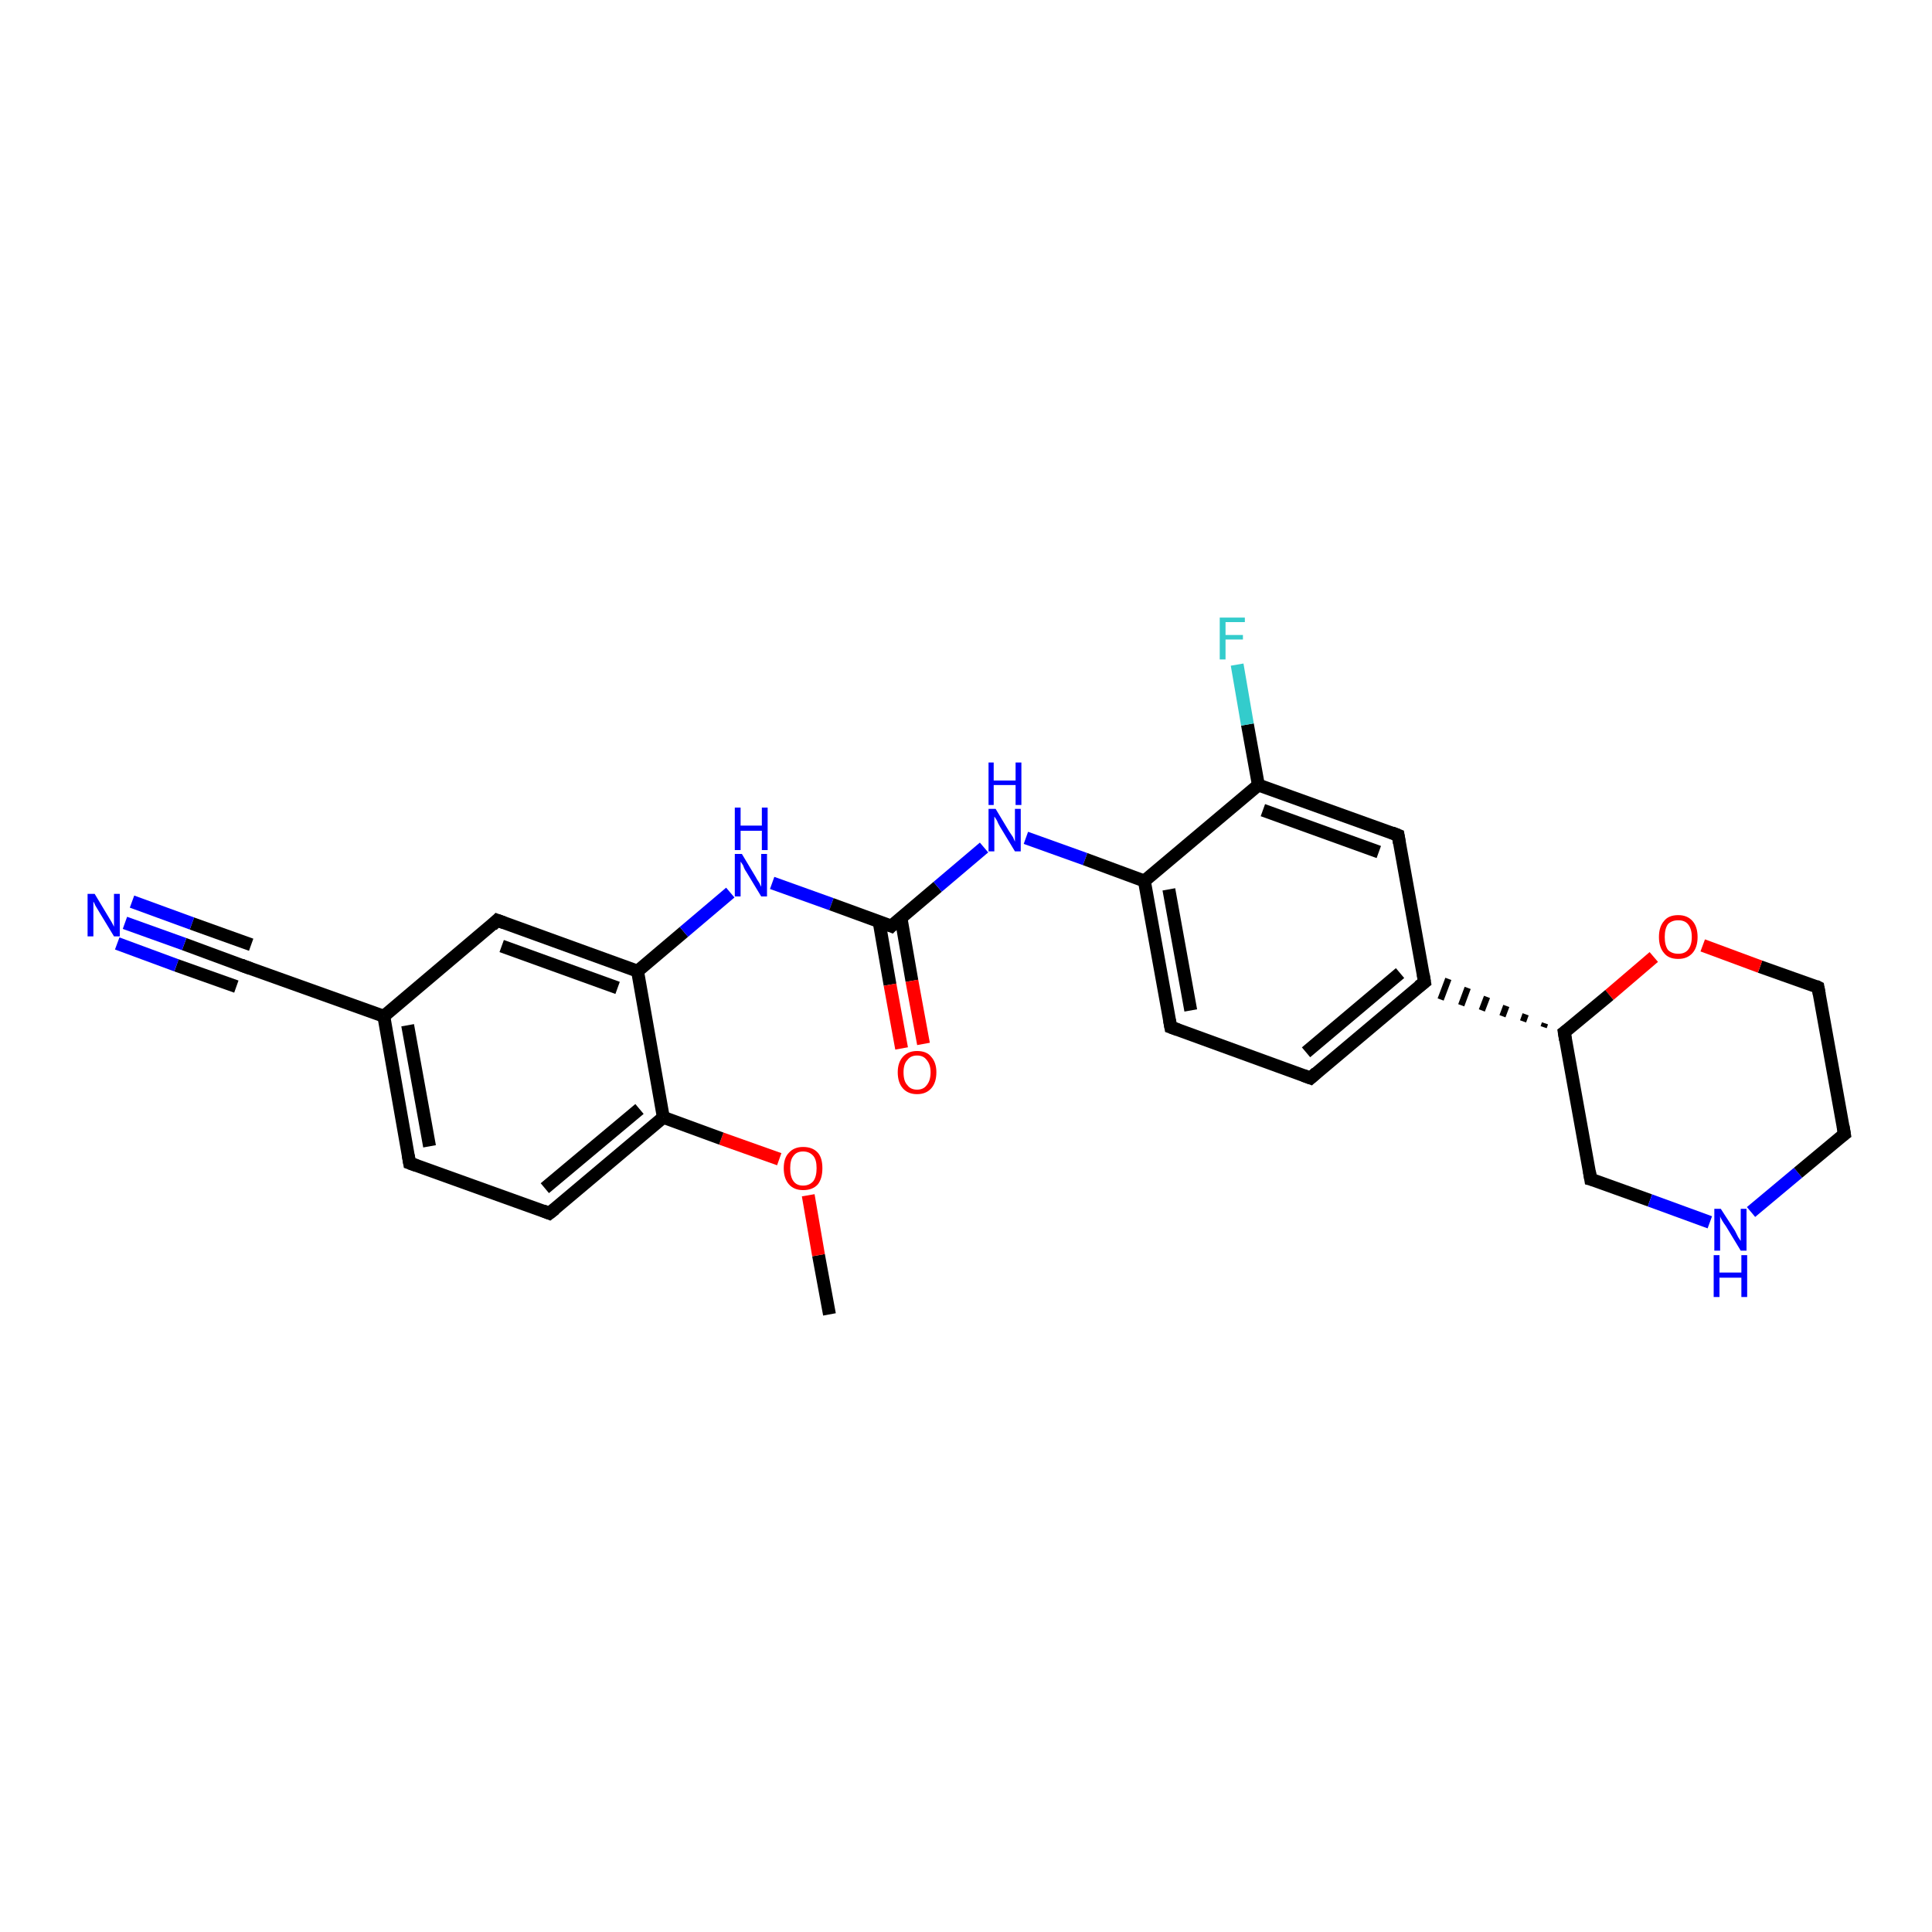 <?xml version='1.0' encoding='iso-8859-1'?>
<svg version='1.1' baseProfile='full'
              xmlns='http://www.w3.org/2000/svg'
                      xmlns:rdkit='http://www.rdkit.org/xml'
                      xmlns:xlink='http://www.w3.org/1999/xlink'
                  xml:space='preserve'
width='300px' height='300px' viewBox='0 0 300 300'>
<!-- END OF HEADER -->
<rect style='opacity:1.0;fill:#FFFFFF;stroke:none' width='300.0' height='300.0' x='0.0' y='0.0'> </rect>
<path class='bond-0 atom-0 atom-1' d='M 128.8,204.1 L 127.1,194.9' style='fill:none;fill-rule:evenodd;stroke:#000000;stroke-width:2.0px;stroke-linecap:butt;stroke-linejoin:miter;stroke-opacity:1' />
<path class='bond-0 atom-0 atom-1' d='M 127.1,194.9 L 125.5,185.6' style='fill:none;fill-rule:evenodd;stroke:#FF0000;stroke-width:2.0px;stroke-linecap:butt;stroke-linejoin:miter;stroke-opacity:1' />
<path class='bond-1 atom-1 atom-2' d='M 121.0,180.0 L 112.0,176.8' style='fill:none;fill-rule:evenodd;stroke:#FF0000;stroke-width:2.0px;stroke-linecap:butt;stroke-linejoin:miter;stroke-opacity:1' />
<path class='bond-1 atom-1 atom-2' d='M 112.0,176.8 L 103.0,173.5' style='fill:none;fill-rule:evenodd;stroke:#000000;stroke-width:2.0px;stroke-linecap:butt;stroke-linejoin:miter;stroke-opacity:1' />
<path class='bond-2 atom-2 atom-3' d='M 103.0,173.5 L 85.3,188.4' style='fill:none;fill-rule:evenodd;stroke:#000000;stroke-width:2.0px;stroke-linecap:butt;stroke-linejoin:miter;stroke-opacity:1' />
<path class='bond-2 atom-2 atom-3' d='M 99.3,172.2 L 84.6,184.5' style='fill:none;fill-rule:evenodd;stroke:#000000;stroke-width:2.0px;stroke-linecap:butt;stroke-linejoin:miter;stroke-opacity:1' />
<path class='bond-3 atom-3 atom-4' d='M 85.3,188.4 L 63.6,180.6' style='fill:none;fill-rule:evenodd;stroke:#000000;stroke-width:2.0px;stroke-linecap:butt;stroke-linejoin:miter;stroke-opacity:1' />
<path class='bond-4 atom-4 atom-5' d='M 63.6,180.6 L 59.6,157.8' style='fill:none;fill-rule:evenodd;stroke:#000000;stroke-width:2.0px;stroke-linecap:butt;stroke-linejoin:miter;stroke-opacity:1' />
<path class='bond-4 atom-4 atom-5' d='M 66.7,178.0 L 63.3,159.2' style='fill:none;fill-rule:evenodd;stroke:#000000;stroke-width:2.0px;stroke-linecap:butt;stroke-linejoin:miter;stroke-opacity:1' />
<path class='bond-5 atom-5 atom-6' d='M 59.6,157.8 L 77.2,142.9' style='fill:none;fill-rule:evenodd;stroke:#000000;stroke-width:2.0px;stroke-linecap:butt;stroke-linejoin:miter;stroke-opacity:1' />
<path class='bond-6 atom-6 atom-7' d='M 77.2,142.9 L 99.0,150.8' style='fill:none;fill-rule:evenodd;stroke:#000000;stroke-width:2.0px;stroke-linecap:butt;stroke-linejoin:miter;stroke-opacity:1' />
<path class='bond-6 atom-6 atom-7' d='M 77.9,146.9 L 95.9,153.4' style='fill:none;fill-rule:evenodd;stroke:#000000;stroke-width:2.0px;stroke-linecap:butt;stroke-linejoin:miter;stroke-opacity:1' />
<path class='bond-7 atom-7 atom-8' d='M 99.0,150.8 L 106.2,144.7' style='fill:none;fill-rule:evenodd;stroke:#000000;stroke-width:2.0px;stroke-linecap:butt;stroke-linejoin:miter;stroke-opacity:1' />
<path class='bond-7 atom-7 atom-8' d='M 106.2,144.7 L 113.4,138.6' style='fill:none;fill-rule:evenodd;stroke:#0000FF;stroke-width:2.0px;stroke-linecap:butt;stroke-linejoin:miter;stroke-opacity:1' />
<path class='bond-8 atom-8 atom-9' d='M 119.9,137.1 L 129.1,140.4' style='fill:none;fill-rule:evenodd;stroke:#0000FF;stroke-width:2.0px;stroke-linecap:butt;stroke-linejoin:miter;stroke-opacity:1' />
<path class='bond-8 atom-8 atom-9' d='M 129.1,140.4 L 138.4,143.8' style='fill:none;fill-rule:evenodd;stroke:#000000;stroke-width:2.0px;stroke-linecap:butt;stroke-linejoin:miter;stroke-opacity:1' />
<path class='bond-9 atom-9 atom-10' d='M 136.5,143.1 L 138.2,152.9' style='fill:none;fill-rule:evenodd;stroke:#000000;stroke-width:2.0px;stroke-linecap:butt;stroke-linejoin:miter;stroke-opacity:1' />
<path class='bond-9 atom-9 atom-10' d='M 138.2,152.9 L 140.0,162.8' style='fill:none;fill-rule:evenodd;stroke:#FF0000;stroke-width:2.0px;stroke-linecap:butt;stroke-linejoin:miter;stroke-opacity:1' />
<path class='bond-9 atom-9 atom-10' d='M 139.9,142.5 L 141.6,152.3' style='fill:none;fill-rule:evenodd;stroke:#000000;stroke-width:2.0px;stroke-linecap:butt;stroke-linejoin:miter;stroke-opacity:1' />
<path class='bond-9 atom-9 atom-10' d='M 141.6,152.3 L 143.4,162.1' style='fill:none;fill-rule:evenodd;stroke:#FF0000;stroke-width:2.0px;stroke-linecap:butt;stroke-linejoin:miter;stroke-opacity:1' />
<path class='bond-10 atom-9 atom-11' d='M 138.4,143.8 L 145.6,137.7' style='fill:none;fill-rule:evenodd;stroke:#000000;stroke-width:2.0px;stroke-linecap:butt;stroke-linejoin:miter;stroke-opacity:1' />
<path class='bond-10 atom-9 atom-11' d='M 145.6,137.7 L 152.8,131.6' style='fill:none;fill-rule:evenodd;stroke:#0000FF;stroke-width:2.0px;stroke-linecap:butt;stroke-linejoin:miter;stroke-opacity:1' />
<path class='bond-11 atom-11 atom-12' d='M 159.3,130.1 L 168.5,133.4' style='fill:none;fill-rule:evenodd;stroke:#0000FF;stroke-width:2.0px;stroke-linecap:butt;stroke-linejoin:miter;stroke-opacity:1' />
<path class='bond-11 atom-11 atom-12' d='M 168.5,133.4 L 177.7,136.8' style='fill:none;fill-rule:evenodd;stroke:#000000;stroke-width:2.0px;stroke-linecap:butt;stroke-linejoin:miter;stroke-opacity:1' />
<path class='bond-12 atom-12 atom-13' d='M 177.7,136.8 L 181.8,159.5' style='fill:none;fill-rule:evenodd;stroke:#000000;stroke-width:2.0px;stroke-linecap:butt;stroke-linejoin:miter;stroke-opacity:1' />
<path class='bond-12 atom-12 atom-13' d='M 181.5,138.1 L 184.9,156.9' style='fill:none;fill-rule:evenodd;stroke:#000000;stroke-width:2.0px;stroke-linecap:butt;stroke-linejoin:miter;stroke-opacity:1' />
<path class='bond-13 atom-13 atom-14' d='M 181.8,159.5 L 203.5,167.4' style='fill:none;fill-rule:evenodd;stroke:#000000;stroke-width:2.0px;stroke-linecap:butt;stroke-linejoin:miter;stroke-opacity:1' />
<path class='bond-14 atom-14 atom-15' d='M 203.5,167.4 L 221.2,152.5' style='fill:none;fill-rule:evenodd;stroke:#000000;stroke-width:2.0px;stroke-linecap:butt;stroke-linejoin:miter;stroke-opacity:1' />
<path class='bond-14 atom-14 atom-15' d='M 202.8,163.4 L 217.4,151.1' style='fill:none;fill-rule:evenodd;stroke:#000000;stroke-width:2.0px;stroke-linecap:butt;stroke-linejoin:miter;stroke-opacity:1' />
<path class='bond-15 atom-15 atom-16' d='M 221.2,152.5 L 217.1,129.7' style='fill:none;fill-rule:evenodd;stroke:#000000;stroke-width:2.0px;stroke-linecap:butt;stroke-linejoin:miter;stroke-opacity:1' />
<path class='bond-16 atom-16 atom-17' d='M 217.1,129.7 L 195.4,121.9' style='fill:none;fill-rule:evenodd;stroke:#000000;stroke-width:2.0px;stroke-linecap:butt;stroke-linejoin:miter;stroke-opacity:1' />
<path class='bond-16 atom-16 atom-17' d='M 214.1,132.3 L 196.1,125.8' style='fill:none;fill-rule:evenodd;stroke:#000000;stroke-width:2.0px;stroke-linecap:butt;stroke-linejoin:miter;stroke-opacity:1' />
<path class='bond-17 atom-17 atom-18' d='M 195.4,121.9 L 193.7,112.5' style='fill:none;fill-rule:evenodd;stroke:#000000;stroke-width:2.0px;stroke-linecap:butt;stroke-linejoin:miter;stroke-opacity:1' />
<path class='bond-17 atom-17 atom-18' d='M 193.7,112.5 L 192.1,103.2' style='fill:none;fill-rule:evenodd;stroke:#33CCCC;stroke-width:2.0px;stroke-linecap:butt;stroke-linejoin:miter;stroke-opacity:1' />
<path class='bond-18 atom-19 atom-15' d='M 239.9,158.9 L 239.7,159.5' style='fill:none;fill-rule:evenodd;stroke:#000000;stroke-width:1.0px;stroke-linecap:butt;stroke-linejoin:miter;stroke-opacity:1' />
<path class='bond-18 atom-19 atom-15' d='M 236.9,157.5 L 236.5,158.6' style='fill:none;fill-rule:evenodd;stroke:#000000;stroke-width:1.0px;stroke-linecap:butt;stroke-linejoin:miter;stroke-opacity:1' />
<path class='bond-18 atom-19 atom-15' d='M 233.9,156.2 L 233.3,157.8' style='fill:none;fill-rule:evenodd;stroke:#000000;stroke-width:1.0px;stroke-linecap:butt;stroke-linejoin:miter;stroke-opacity:1' />
<path class='bond-18 atom-19 atom-15' d='M 230.9,154.8 L 230.1,156.9' style='fill:none;fill-rule:evenodd;stroke:#000000;stroke-width:1.0px;stroke-linecap:butt;stroke-linejoin:miter;stroke-opacity:1' />
<path class='bond-18 atom-19 atom-15' d='M 227.9,153.4 L 226.9,156.1' style='fill:none;fill-rule:evenodd;stroke:#000000;stroke-width:1.0px;stroke-linecap:butt;stroke-linejoin:miter;stroke-opacity:1' />
<path class='bond-18 atom-19 atom-15' d='M 224.9,152.0 L 223.7,155.2' style='fill:none;fill-rule:evenodd;stroke:#000000;stroke-width:1.0px;stroke-linecap:butt;stroke-linejoin:miter;stroke-opacity:1' />
<path class='bond-19 atom-19 atom-20' d='M 242.9,160.3 L 247.0,183.1' style='fill:none;fill-rule:evenodd;stroke:#000000;stroke-width:2.0px;stroke-linecap:butt;stroke-linejoin:miter;stroke-opacity:1' />
<path class='bond-20 atom-20 atom-21' d='M 247.0,183.1 L 256.2,186.4' style='fill:none;fill-rule:evenodd;stroke:#000000;stroke-width:2.0px;stroke-linecap:butt;stroke-linejoin:miter;stroke-opacity:1' />
<path class='bond-20 atom-20 atom-21' d='M 256.2,186.4 L 265.5,189.8' style='fill:none;fill-rule:evenodd;stroke:#0000FF;stroke-width:2.0px;stroke-linecap:butt;stroke-linejoin:miter;stroke-opacity:1' />
<path class='bond-21 atom-21 atom-22' d='M 271.9,188.2 L 279.2,182.1' style='fill:none;fill-rule:evenodd;stroke:#0000FF;stroke-width:2.0px;stroke-linecap:butt;stroke-linejoin:miter;stroke-opacity:1' />
<path class='bond-21 atom-21 atom-22' d='M 279.2,182.1 L 286.4,176.1' style='fill:none;fill-rule:evenodd;stroke:#000000;stroke-width:2.0px;stroke-linecap:butt;stroke-linejoin:miter;stroke-opacity:1' />
<path class='bond-22 atom-22 atom-23' d='M 286.4,176.1 L 282.3,153.3' style='fill:none;fill-rule:evenodd;stroke:#000000;stroke-width:2.0px;stroke-linecap:butt;stroke-linejoin:miter;stroke-opacity:1' />
<path class='bond-23 atom-23 atom-24' d='M 282.3,153.3 L 273.3,150.1' style='fill:none;fill-rule:evenodd;stroke:#000000;stroke-width:2.0px;stroke-linecap:butt;stroke-linejoin:miter;stroke-opacity:1' />
<path class='bond-23 atom-23 atom-24' d='M 273.3,150.1 L 264.4,146.8' style='fill:none;fill-rule:evenodd;stroke:#FF0000;stroke-width:2.0px;stroke-linecap:butt;stroke-linejoin:miter;stroke-opacity:1' />
<path class='bond-24 atom-5 atom-25' d='M 59.6,157.8 L 37.8,150.0' style='fill:none;fill-rule:evenodd;stroke:#000000;stroke-width:2.0px;stroke-linecap:butt;stroke-linejoin:miter;stroke-opacity:1' />
<path class='bond-25 atom-25 atom-26' d='M 37.8,150.0 L 28.6,146.6' style='fill:none;fill-rule:evenodd;stroke:#000000;stroke-width:2.0px;stroke-linecap:butt;stroke-linejoin:miter;stroke-opacity:1' />
<path class='bond-25 atom-25 atom-26' d='M 28.6,146.6 L 19.4,143.3' style='fill:none;fill-rule:evenodd;stroke:#0000FF;stroke-width:2.0px;stroke-linecap:butt;stroke-linejoin:miter;stroke-opacity:1' />
<path class='bond-25 atom-25 atom-26' d='M 36.7,153.2 L 27.4,149.9' style='fill:none;fill-rule:evenodd;stroke:#000000;stroke-width:2.0px;stroke-linecap:butt;stroke-linejoin:miter;stroke-opacity:1' />
<path class='bond-25 atom-25 atom-26' d='M 27.4,149.9 L 18.2,146.5' style='fill:none;fill-rule:evenodd;stroke:#0000FF;stroke-width:2.0px;stroke-linecap:butt;stroke-linejoin:miter;stroke-opacity:1' />
<path class='bond-25 atom-25 atom-26' d='M 39.0,146.7 L 29.8,143.4' style='fill:none;fill-rule:evenodd;stroke:#000000;stroke-width:2.0px;stroke-linecap:butt;stroke-linejoin:miter;stroke-opacity:1' />
<path class='bond-25 atom-25 atom-26' d='M 29.8,143.4 L 20.5,140.0' style='fill:none;fill-rule:evenodd;stroke:#0000FF;stroke-width:2.0px;stroke-linecap:butt;stroke-linejoin:miter;stroke-opacity:1' />
<path class='bond-26 atom-7 atom-2' d='M 99.0,150.8 L 103.0,173.5' style='fill:none;fill-rule:evenodd;stroke:#000000;stroke-width:2.0px;stroke-linecap:butt;stroke-linejoin:miter;stroke-opacity:1' />
<path class='bond-27 atom-17 atom-12' d='M 195.4,121.9 L 177.7,136.8' style='fill:none;fill-rule:evenodd;stroke:#000000;stroke-width:2.0px;stroke-linecap:butt;stroke-linejoin:miter;stroke-opacity:1' />
<path class='bond-28 atom-24 atom-19' d='M 256.8,148.6 L 249.9,154.5' style='fill:none;fill-rule:evenodd;stroke:#FF0000;stroke-width:2.0px;stroke-linecap:butt;stroke-linejoin:miter;stroke-opacity:1' />
<path class='bond-28 atom-24 atom-19' d='M 249.9,154.5 L 242.9,160.3' style='fill:none;fill-rule:evenodd;stroke:#000000;stroke-width:2.0px;stroke-linecap:butt;stroke-linejoin:miter;stroke-opacity:1' />
<path d='M 86.2,187.7 L 85.3,188.4 L 84.3,188.0' style='fill:none;stroke:#000000;stroke-width:2.0px;stroke-linecap:butt;stroke-linejoin:miter;stroke-opacity:1;' />
<path d='M 64.7,181.0 L 63.6,180.6 L 63.4,179.4' style='fill:none;stroke:#000000;stroke-width:2.0px;stroke-linecap:butt;stroke-linejoin:miter;stroke-opacity:1;' />
<path d='M 76.4,143.7 L 77.2,142.9 L 78.3,143.3' style='fill:none;stroke:#000000;stroke-width:2.0px;stroke-linecap:butt;stroke-linejoin:miter;stroke-opacity:1;' />
<path d='M 137.9,143.6 L 138.4,143.8 L 138.7,143.5' style='fill:none;stroke:#000000;stroke-width:2.0px;stroke-linecap:butt;stroke-linejoin:miter;stroke-opacity:1;' />
<path d='M 181.6,158.4 L 181.8,159.5 L 182.9,159.9' style='fill:none;stroke:#000000;stroke-width:2.0px;stroke-linecap:butt;stroke-linejoin:miter;stroke-opacity:1;' />
<path d='M 202.4,167.0 L 203.5,167.4 L 204.4,166.6' style='fill:none;stroke:#000000;stroke-width:2.0px;stroke-linecap:butt;stroke-linejoin:miter;stroke-opacity:1;' />
<path d='M 220.3,153.2 L 221.2,152.5 L 221.0,151.3' style='fill:none;stroke:#000000;stroke-width:2.0px;stroke-linecap:butt;stroke-linejoin:miter;stroke-opacity:1;' />
<path d='M 217.3,130.9 L 217.1,129.7 L 216.1,129.3' style='fill:none;stroke:#000000;stroke-width:2.0px;stroke-linecap:butt;stroke-linejoin:miter;stroke-opacity:1;' />
<path d='M 243.1,161.5 L 242.9,160.3 L 243.3,160.0' style='fill:none;stroke:#000000;stroke-width:2.0px;stroke-linecap:butt;stroke-linejoin:miter;stroke-opacity:1;' />
<path d='M 246.8,181.9 L 247.0,183.1 L 247.4,183.2' style='fill:none;stroke:#000000;stroke-width:2.0px;stroke-linecap:butt;stroke-linejoin:miter;stroke-opacity:1;' />
<path d='M 286.0,176.4 L 286.4,176.1 L 286.2,174.9' style='fill:none;stroke:#000000;stroke-width:2.0px;stroke-linecap:butt;stroke-linejoin:miter;stroke-opacity:1;' />
<path d='M 282.5,154.4 L 282.3,153.3 L 281.9,153.1' style='fill:none;stroke:#000000;stroke-width:2.0px;stroke-linecap:butt;stroke-linejoin:miter;stroke-opacity:1;' />
<path d='M 38.9,150.4 L 37.8,150.0 L 37.4,149.8' style='fill:none;stroke:#000000;stroke-width:2.0px;stroke-linecap:butt;stroke-linejoin:miter;stroke-opacity:1;' />
<path class='atom-1' d='M 121.7 181.4
Q 121.7 179.8, 122.5 179.0
Q 123.3 178.1, 124.7 178.1
Q 126.2 178.1, 127.0 179.0
Q 127.7 179.8, 127.7 181.4
Q 127.7 183.0, 127.0 183.9
Q 126.2 184.8, 124.7 184.8
Q 123.3 184.8, 122.5 183.9
Q 121.7 183.0, 121.7 181.4
M 124.7 184.1
Q 125.7 184.1, 126.3 183.4
Q 126.8 182.7, 126.8 181.4
Q 126.8 180.1, 126.3 179.5
Q 125.7 178.8, 124.7 178.8
Q 123.7 178.8, 123.2 179.5
Q 122.7 180.1, 122.7 181.4
Q 122.7 182.7, 123.2 183.4
Q 123.7 184.1, 124.7 184.1
' fill='#FF0000'/>
<path class='atom-8' d='M 115.2 132.6
L 117.3 136.1
Q 117.5 136.5, 117.9 137.1
Q 118.2 137.7, 118.2 137.7
L 118.2 132.6
L 119.1 132.6
L 119.1 139.2
L 118.2 139.2
L 115.9 135.4
Q 115.6 135.0, 115.4 134.4
Q 115.1 133.9, 115.0 133.8
L 115.0 139.2
L 114.1 139.2
L 114.1 132.6
L 115.2 132.6
' fill='#0000FF'/>
<path class='atom-8' d='M 114.1 125.4
L 115.0 125.4
L 115.0 128.2
L 118.3 128.2
L 118.3 125.4
L 119.2 125.4
L 119.2 132.0
L 118.3 132.0
L 118.3 129.0
L 115.0 129.0
L 115.0 132.0
L 114.1 132.0
L 114.1 125.4
' fill='#0000FF'/>
<path class='atom-10' d='M 139.4 166.5
Q 139.4 165.0, 140.2 164.1
Q 141.0 163.2, 142.4 163.2
Q 143.9 163.2, 144.6 164.1
Q 145.4 165.0, 145.4 166.5
Q 145.4 168.1, 144.6 169.0
Q 143.8 169.9, 142.4 169.9
Q 141.0 169.9, 140.2 169.0
Q 139.4 168.1, 139.4 166.5
M 142.4 169.2
Q 143.4 169.2, 143.9 168.5
Q 144.5 167.8, 144.5 166.5
Q 144.5 165.3, 143.9 164.6
Q 143.4 163.9, 142.4 163.9
Q 141.4 163.9, 140.9 164.6
Q 140.3 165.2, 140.3 166.5
Q 140.3 167.9, 140.9 168.5
Q 141.4 169.2, 142.4 169.2
' fill='#FF0000'/>
<path class='atom-11' d='M 154.6 125.6
L 156.7 129.1
Q 156.9 129.4, 157.3 130.0
Q 157.6 130.7, 157.6 130.7
L 157.6 125.6
L 158.5 125.6
L 158.5 132.2
L 157.6 132.2
L 155.3 128.4
Q 155.0 127.9, 154.8 127.4
Q 154.5 126.9, 154.4 126.8
L 154.4 132.2
L 153.5 132.2
L 153.5 125.6
L 154.6 125.6
' fill='#0000FF'/>
<path class='atom-11' d='M 153.5 118.4
L 154.3 118.4
L 154.3 121.2
L 157.7 121.2
L 157.7 118.4
L 158.6 118.4
L 158.6 125.0
L 157.7 125.0
L 157.7 121.9
L 154.3 121.9
L 154.3 125.0
L 153.5 125.0
L 153.5 118.4
' fill='#0000FF'/>
<path class='atom-18' d='M 189.4 95.9
L 193.3 95.9
L 193.3 96.6
L 190.3 96.6
L 190.3 98.6
L 193.0 98.6
L 193.0 99.3
L 190.3 99.3
L 190.3 102.4
L 189.4 102.4
L 189.4 95.9
' fill='#33CCCC'/>
<path class='atom-21' d='M 267.2 187.7
L 269.4 191.1
Q 269.6 191.5, 269.9 192.1
Q 270.3 192.7, 270.3 192.7
L 270.3 187.7
L 271.2 187.7
L 271.2 194.2
L 270.3 194.2
L 268.0 190.4
Q 267.7 190.0, 267.4 189.5
Q 267.1 189.0, 267.1 188.8
L 267.1 194.2
L 266.2 194.2
L 266.2 187.7
L 267.2 187.7
' fill='#0000FF'/>
<path class='atom-21' d='M 266.1 194.9
L 267.0 194.9
L 267.0 197.6
L 270.4 197.6
L 270.4 194.9
L 271.3 194.9
L 271.3 201.4
L 270.4 201.4
L 270.4 198.4
L 267.0 198.4
L 267.0 201.4
L 266.1 201.4
L 266.1 194.9
' fill='#0000FF'/>
<path class='atom-24' d='M 257.6 145.5
Q 257.6 143.9, 258.4 143.0
Q 259.1 142.1, 260.6 142.1
Q 262.0 142.1, 262.8 143.0
Q 263.6 143.9, 263.6 145.5
Q 263.6 147.1, 262.8 148.0
Q 262.0 148.9, 260.6 148.9
Q 259.1 148.9, 258.4 148.0
Q 257.6 147.1, 257.6 145.5
M 260.6 148.1
Q 261.6 148.1, 262.1 147.5
Q 262.7 146.8, 262.7 145.5
Q 262.7 144.2, 262.1 143.5
Q 261.6 142.9, 260.6 142.9
Q 259.6 142.9, 259.0 143.5
Q 258.5 144.2, 258.5 145.5
Q 258.5 146.8, 259.0 147.5
Q 259.6 148.1, 260.6 148.1
' fill='#FF0000'/>
<path class='atom-26' d='M 14.7 138.8
L 16.8 142.3
Q 17.0 142.6, 17.4 143.3
Q 17.7 143.9, 17.7 143.9
L 17.7 138.8
L 18.6 138.8
L 18.6 145.4
L 17.7 145.4
L 15.4 141.6
Q 15.1 141.1, 14.8 140.6
Q 14.6 140.1, 14.5 140.0
L 14.5 145.4
L 13.6 145.4
L 13.6 138.8
L 14.7 138.8
' fill='#0000FF'/>
</svg>
